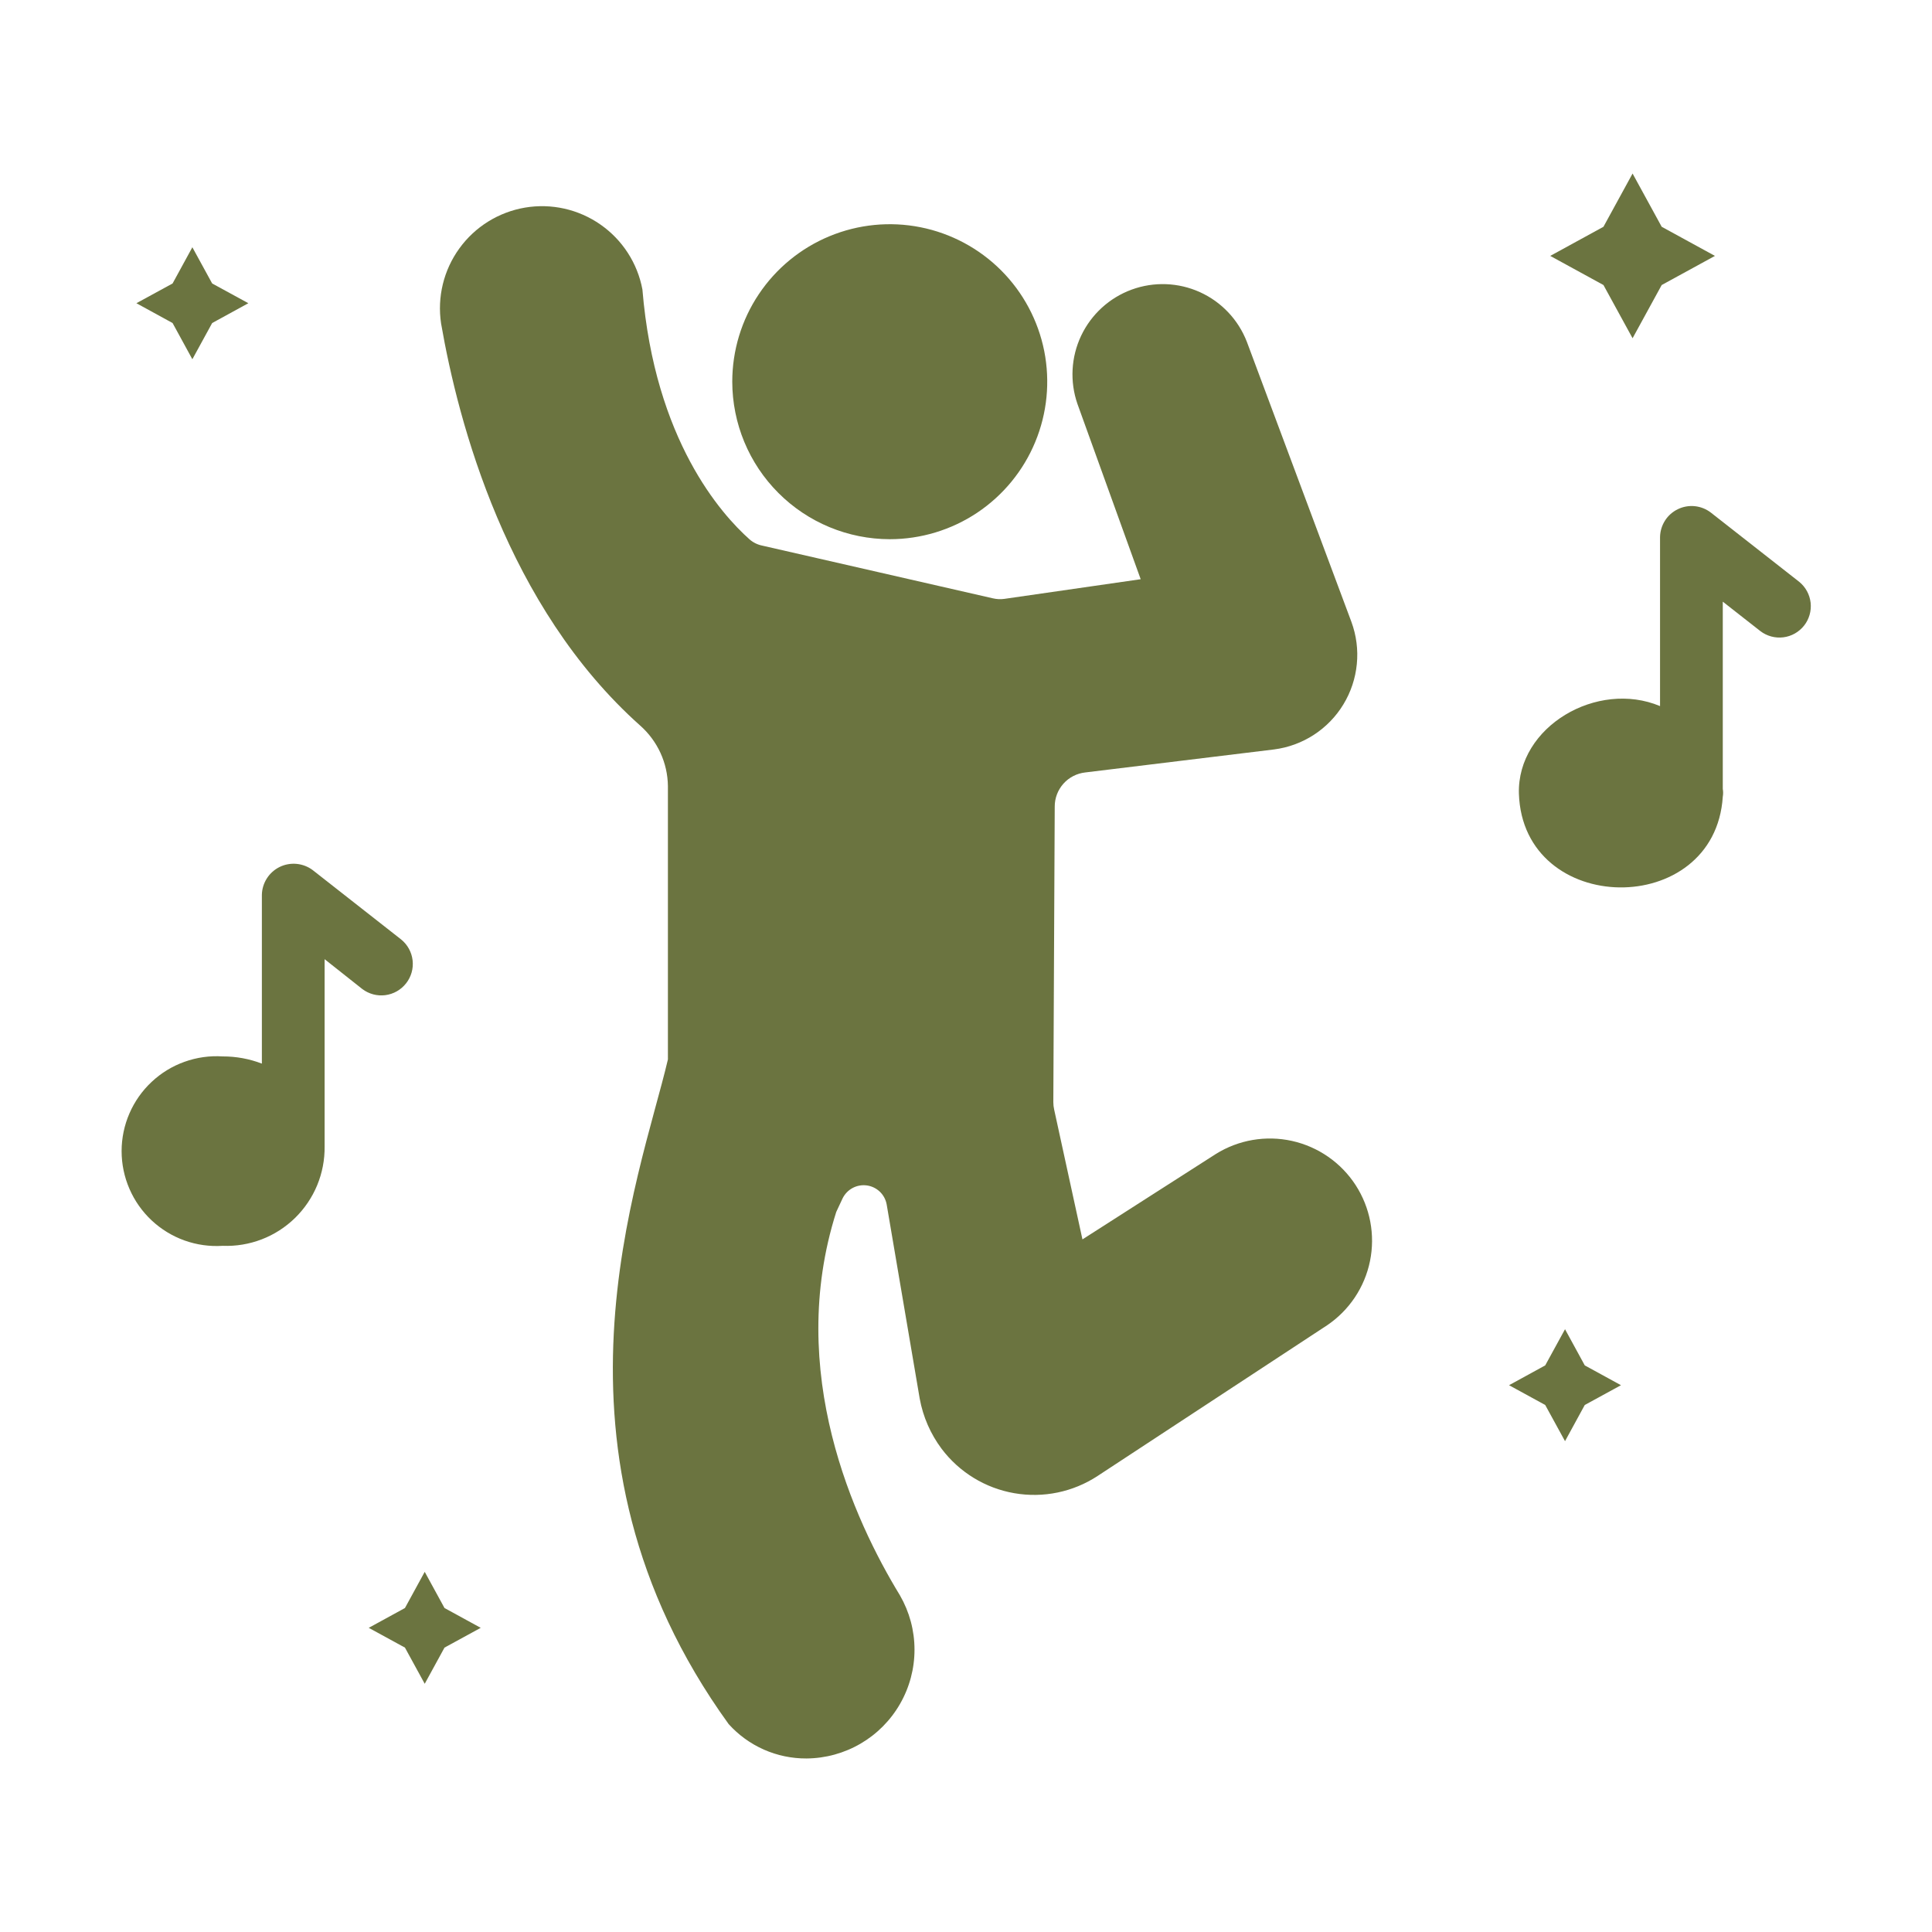 <svg width="55" height="55" viewBox="0 0 55 55" fill="none" xmlns="http://www.w3.org/2000/svg">
<path d="M46.476 9.629L47.305 8.114L48.821 7.285L47.305 6.456L46.476 4.94L45.647 6.456L44.132 7.285L45.647 8.114L46.476 9.629Z" fill="#6B7440"/>
<path d="M12.091 44.747L11.528 45.777L10.497 46.341L11.528 46.904L12.091 47.934L12.654 46.904L13.685 46.341L12.654 45.777L12.091 44.747Z" fill="#6B7440"/>
<path d="M44.553 37.84L43.989 38.87L42.959 39.434L43.989 39.997L44.553 41.027L45.115 39.997L46.146 39.434L45.115 38.87L44.553 37.84Z" fill="#6B7440"/>
<path d="M5.476 10.227L6.04 9.196L7.07 8.632L6.04 8.07L5.476 7.039L4.913 8.07L3.883 8.632L4.913 9.196L5.476 10.227Z" fill="#6B7440"/>
<path d="M10.312 28.154C10.5 28.297 10.736 28.36 10.969 28.33C11.203 28.3 11.415 28.179 11.56 27.994C11.706 27.809 11.773 27.574 11.746 27.34C11.72 27.106 11.602 26.892 11.419 26.744L8.902 24.77C8.769 24.67 8.61 24.609 8.445 24.593C8.279 24.577 8.112 24.607 7.962 24.68C7.813 24.753 7.686 24.866 7.597 25.006C7.507 25.147 7.458 25.309 7.455 25.476V30.279C7.099 30.142 6.721 30.073 6.339 30.074C5.97 30.05 5.601 30.102 5.253 30.227C4.905 30.351 4.586 30.546 4.317 30.799C4.047 31.051 3.832 31.357 3.685 31.696C3.538 32.035 3.462 32.401 3.462 32.77C3.462 33.14 3.538 33.505 3.685 33.844C3.832 34.184 4.047 34.489 4.317 34.742C4.586 34.994 4.905 35.189 5.253 35.314C5.601 35.438 5.97 35.49 6.339 35.466C6.718 35.481 7.096 35.418 7.45 35.282C7.804 35.146 8.126 34.939 8.398 34.674C8.669 34.409 8.884 34.092 9.029 33.742C9.174 33.392 9.246 33.015 9.241 32.636V27.306L10.312 28.154Z" fill="#6B7440"/>
<path d="M51.222 16.565L48.704 14.592C48.572 14.49 48.415 14.428 48.249 14.41C48.084 14.393 47.916 14.422 47.766 14.495C47.616 14.567 47.489 14.679 47.4 14.819C47.31 14.96 47.261 15.122 47.258 15.288V20.101C45.471 19.352 43.188 20.68 43.24 22.592C43.354 26.105 48.819 26.171 49.044 22.681C49.057 22.607 49.057 22.532 49.044 22.458V17.128L50.115 17.967C50.301 18.109 50.536 18.172 50.768 18.143C51.001 18.114 51.212 17.994 51.358 17.81C51.503 17.627 51.57 17.393 51.545 17.16C51.519 16.927 51.403 16.713 51.222 16.565Z" fill="#6B7440"/>
<path d="M34.612 32.852L30.815 35.283L30.01 31.589C29.994 31.519 29.986 31.448 29.986 31.376L30.026 22.961C30.025 22.721 30.114 22.489 30.274 22.309C30.434 22.13 30.655 22.017 30.894 21.99L36.27 21.335C36.674 21.283 37.062 21.141 37.404 20.918C37.746 20.696 38.034 20.399 38.245 20.05C38.457 19.701 38.587 19.309 38.626 18.903C38.666 18.497 38.613 18.087 38.472 17.704L35.496 9.732C35.253 9.103 34.773 8.595 34.16 8.317C33.546 8.039 32.848 8.013 32.215 8.245C31.583 8.477 31.067 8.948 30.778 9.557C30.49 10.166 30.452 10.864 30.673 11.5L32.473 16.489L28.589 17.049C28.481 17.064 28.372 17.058 28.265 17.033L21.706 15.534C21.568 15.507 21.44 15.445 21.335 15.352C20.538 14.642 18.643 12.534 18.288 8.24C18.148 7.491 17.718 6.827 17.093 6.392C16.468 5.956 15.697 5.783 14.946 5.91C14.194 6.038 13.523 6.455 13.077 7.072C12.63 7.689 12.443 8.457 12.557 9.211C13.047 12.037 14.428 17.27 18.225 20.656C18.469 20.872 18.666 21.137 18.802 21.433C18.938 21.73 19.01 22.051 19.014 22.377V30.16C18.225 33.536 15.117 41.293 20.743 49.081C21.023 49.392 21.365 49.639 21.747 49.808C22.13 49.977 22.543 50.062 22.961 50.06C23.502 50.056 24.033 49.91 24.5 49.637C24.968 49.364 25.355 48.973 25.624 48.503C25.893 48.034 26.035 47.502 26.034 46.961C26.034 46.419 25.891 45.888 25.621 45.419C24.319 43.287 22.361 39.048 23.806 34.502L23.987 34.115C24.049 33.989 24.149 33.885 24.273 33.819C24.397 33.753 24.538 33.728 24.678 33.747C24.817 33.766 24.946 33.829 25.048 33.926C25.149 34.023 25.217 34.15 25.242 34.289L26.182 39.814C26.276 40.332 26.49 40.821 26.805 41.243C27.309 41.912 28.049 42.365 28.874 42.508C29.7 42.652 30.549 42.476 31.249 42.016L37.777 37.73C38.409 37.304 38.849 36.647 39.001 35.9C39.153 35.153 39.006 34.376 38.591 33.736C38.176 33.097 37.526 32.646 36.782 32.48C36.038 32.315 35.259 32.448 34.612 32.852Z" fill="#6B7440"/>
<path d="M25.329 15.35C26.216 15.35 27.083 15.087 27.82 14.595C28.557 14.102 29.132 13.402 29.471 12.582C29.811 11.763 29.899 10.862 29.727 9.992C29.553 9.122 29.126 8.323 28.499 7.696C27.872 7.069 27.073 6.642 26.204 6.469C25.334 6.296 24.433 6.385 23.613 6.725C22.794 7.064 22.094 7.639 21.601 8.376C21.108 9.113 20.846 9.98 20.846 10.867C20.848 12.055 21.32 13.195 22.161 14.035C23.001 14.876 24.141 15.348 25.329 15.35Z" fill="#6B7440"/>
</svg>
